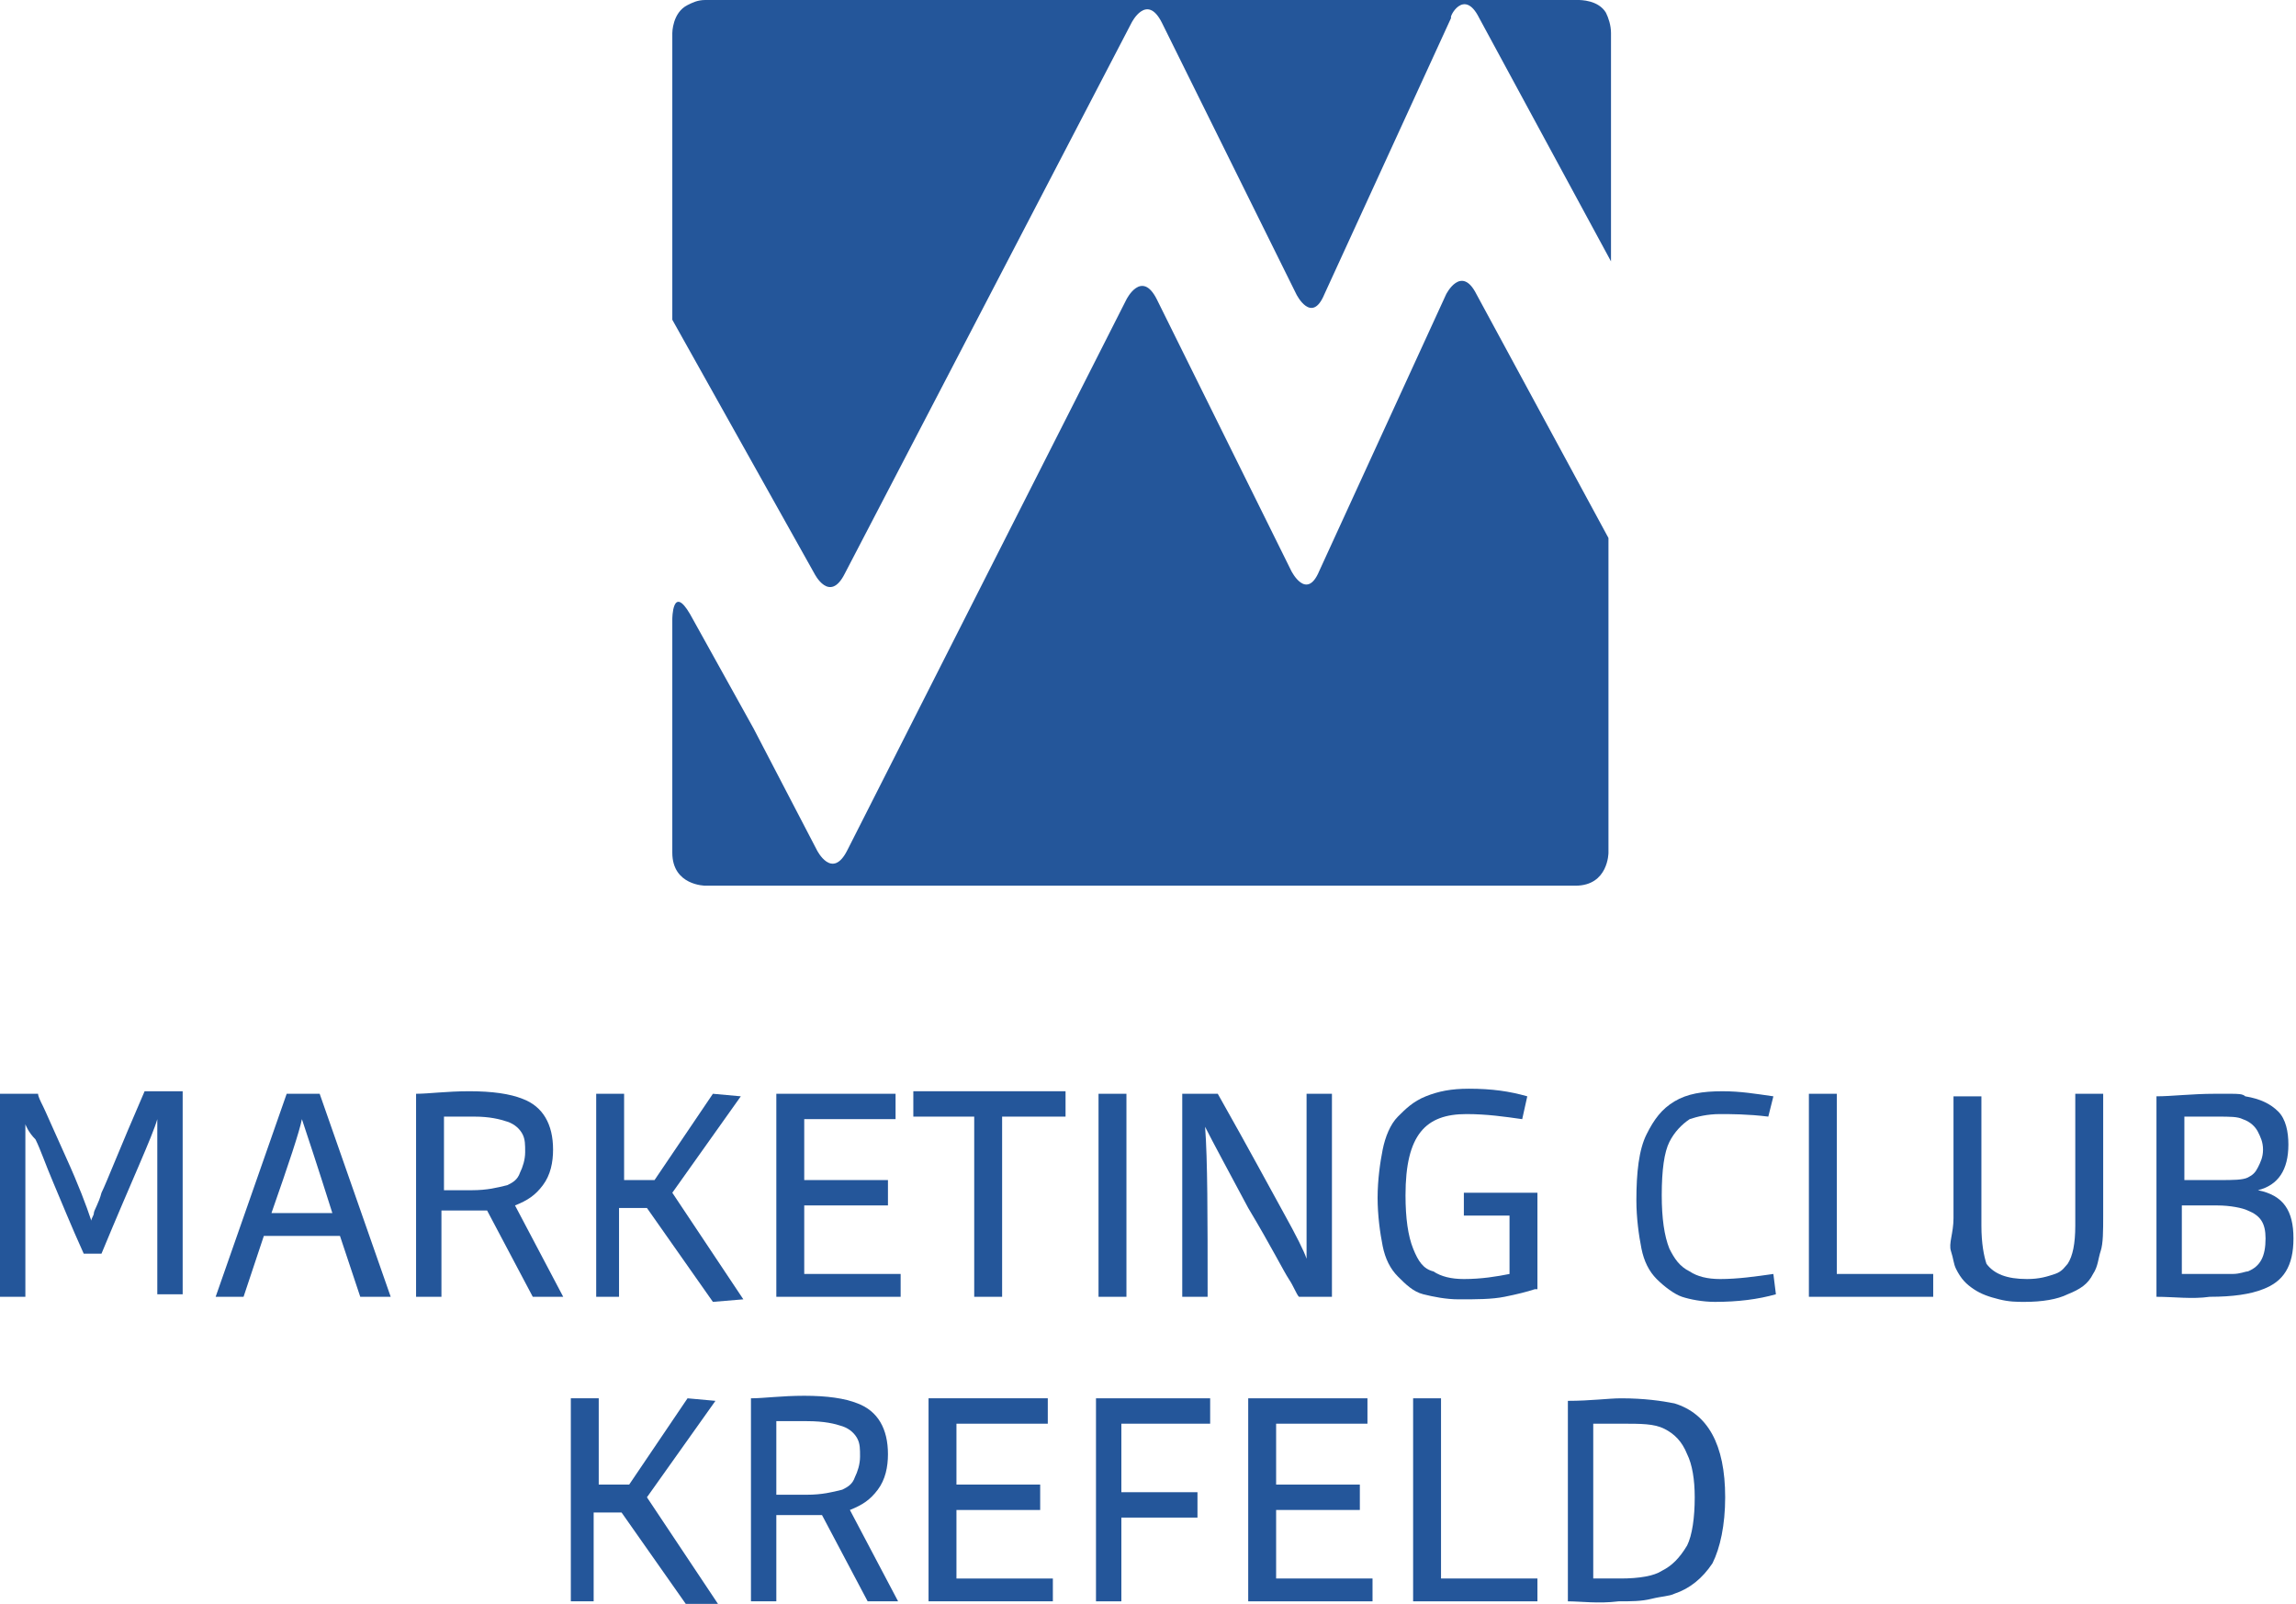 <?xml version="1.0" encoding="utf-8"?>
<!-- Generator: Adobe Illustrator 26.1.0, SVG Export Plug-In . SVG Version: 6.00 Build 0)  -->
<svg version="1.1" id="Ebene_1" xmlns="http://www.w3.org/2000/svg" xmlns:xlink="http://www.w3.org/1999/xlink" x="0px" y="0px"
	 viewBox="0 0 90.5 63.2" style="enable-background:new 0 0 90.5 63.2;" xml:space="preserve">
<style type="text/css">
	.st0{fill:#24569A;}
</style>
<g>
	<path class="st0" d="M26.5,24.4v9.2c0,1.3,1.3,1.3,1.3,1.3h34.3c1.3,0,1.3-1.3,1.3-1.3l0-12.4l-5.2-9.6c-0.6-1.2-1.2,0-1.2,0
		l-5,10.9c-0.5,1.2-1.1,0-1.1,0l-5.3-10.7c-0.6-1.2-1.2,0-1.2,0L33.4,33.5c-0.6,1.2-1.2,0-1.2,0l-2.5-4.8l-2.5-4.5
		C26.5,23,26.5,24.4,26.5,24.4 M58.3,0.7l5.2,9.6l0-9c0-0.3-0.1-0.6-0.2-0.8C63,0,62.3,0,62.2,0h0h-4.4h-1.5H27.8h0
		c-0.3,0-0.5,0.1-0.7,0.2c-0.6,0.3-0.6,1.1-0.6,1.1v11.3l5.6,10c0,0,0.6,1.2,1.2,0L44.6,0.9c0,0,0.6-1.2,1.2,0l5.3,10.7
		c0,0,0.6,1.2,1.1,0l5-10.9C57.1,0.7,57.7-0.5,58.3,0.7"/>
</g>
<g>
	<path class="st0" d="M1,51.1H0v-8h1.5c0,0.1,0.1,0.3,0.2,0.5c0.1,0.2,0.4,0.9,0.9,2s0.8,1.9,1,2.5c0-0.1,0.1-0.2,0.1-0.3
		c0-0.1,0.2-0.4,0.3-0.8c0.2-0.4,0.7-1.7,1.7-4h1.5v8h-1c0-3.7,0-6,0-6.9c-0.2,0.7-1,2.4-2.2,5.3H3.3c-0.5-1.1-0.9-2.1-1.2-2.8
		c-0.3-0.7-0.5-1.3-0.7-1.7C1.1,44.6,1,44.3,1,44.3C1,45.2,1,47.4,1,51.1z"/>
	<path class="st0" d="M10.4,48.7l-0.8,2.4l-1.1,0l2.8-8h1.3l2.8,8l-1.2,0l-0.8-2.4H10.4z M10.7,47.8h2.4c-0.6-1.9-1-3.1-1.2-3.7
		C11.8,44.6,11.4,45.8,10.7,47.8z"/>
	<path class="st0" d="M17.5,51.1h-1.1v-8c0.5,0,1.2-0.1,2.1-0.1c0.9,0,1.6,0.1,2.1,0.3c0.8,0.3,1.2,1,1.2,2c0,0.5-0.1,1-0.4,1.4
		s-0.6,0.6-1.1,0.8l1.9,3.6l-1.2,0l-1.8-3.4c-0.1,0-0.4,0-0.7,0h-1.1V51.1z M17.5,46.9h1.1c0.6,0,1-0.1,1.4-0.2
		c0.2-0.1,0.4-0.2,0.5-0.5c0.1-0.2,0.2-0.5,0.2-0.8c0-0.3,0-0.5-0.1-0.7c-0.1-0.2-0.3-0.4-0.6-0.5S19.3,44,18.7,44
		c-0.5,0-0.8,0-1.2,0V46.9z"/>
	<path class="st0" d="M24.6,51.1h-1.1v-8h1.1v3.4h1.2l2.3-3.4l1.1,0.1l-2.7,3.8l2.8,4.2l-1.2,0.1l-2.6-3.7h-1.1V51.1z"/>
	<path class="st0" d="M35.5,51.1h-4.9v-8h4.7v1h-3.6v2.4H35v1h-3.3v2.7h3.8V51.1z"/>
	<path class="st0" d="M39.5,51.1h-1.1v-7.1H36v-1h6v1h-2.5V51.1z"/>
	<path class="st0" d="M44.4,51.1h-1.1v-8h1.1V51.1z"/>
	<path class="st0" d="M47.6,51.1h-1v-8H48c1.3,2.3,2.1,3.8,2.6,4.7c0.5,0.9,0.8,1.5,0.9,1.8c0-0.6,0-2.8,0-6.5h1v8h-1.3
		c-0.1-0.1-0.2-0.4-0.4-0.7c-0.2-0.3-0.7-1.3-1.6-2.8c-0.8-1.5-1.4-2.6-1.7-3.2C47.6,45.7,47.6,47.9,47.6,51.1z"/>
	<path class="st0" d="M60.5,50.8c-0.3,0.1-0.7,0.2-1.2,0.3c-0.5,0.1-1.1,0.1-1.8,0.1c-0.5,0-1-0.1-1.4-0.2s-0.7-0.4-1-0.7
		c-0.3-0.3-0.5-0.7-0.6-1.2c-0.1-0.5-0.2-1.2-0.2-1.9s0.1-1.4,0.2-1.9c0.1-0.5,0.3-1,0.6-1.3c0.3-0.3,0.6-0.6,1.1-0.8
		c0.5-0.2,1-0.3,1.7-0.3c0.9,0,1.6,0.1,2.3,0.3L60,44.1c-0.7-0.1-1.4-0.2-2.2-0.2c-0.8,0-1.4,0.2-1.8,0.7c-0.4,0.5-0.6,1.3-0.6,2.5
		c0,0.9,0.1,1.6,0.3,2.1s0.4,0.8,0.8,0.9c0.3,0.2,0.7,0.3,1.2,0.3c0.7,0,1.3-0.1,1.8-0.2v-2.3h-1.8v-0.9h2.9V50.8z"/>
	<path class="st0" d="M65.5,47.1c0,0.9,0.1,1.6,0.3,2.1c0.2,0.4,0.4,0.7,0.8,0.9c0.3,0.2,0.7,0.3,1.2,0.3c0.7,0,1.4-0.1,2.1-0.2
		L70,51c-0.7,0.2-1.5,0.3-2.4,0.3c-0.5,0-1-0.1-1.3-0.2s-0.7-0.4-1-0.7c-0.3-0.3-0.5-0.7-0.6-1.2c-0.1-0.5-0.2-1.2-0.2-1.9
		c0-1.1,0.1-2,0.4-2.6s0.6-1,1.1-1.3c0.5-0.3,1.1-0.4,1.9-0.4c0.7,0,1.3,0.1,2,0.2L69.7,44c-0.8-0.1-1.5-0.1-1.9-0.1
		c-0.5,0-0.9,0.1-1.2,0.2c-0.3,0.2-0.6,0.5-0.8,0.9S65.5,46.1,65.5,47.1z"/>
	<path class="st0" d="M76.2,51.1h-4.9v-8h1.1v7.1h3.8V51.1z"/>
	<path class="st0" d="M82.9,43.1v4.8c0,0.6,0,1.1-0.1,1.4s-0.1,0.6-0.3,0.9c-0.2,0.4-0.5,0.6-1,0.8c-0.4,0.2-1,0.3-1.7,0.3
		c-0.3,0-0.6,0-1-0.1c-0.4-0.1-0.7-0.2-1-0.4c-0.3-0.2-0.5-0.4-0.7-0.8c-0.1-0.2-0.1-0.4-0.2-0.7S77,48.6,77,48v-4.8h1.1v5.1
		c0,0.7,0.1,1.2,0.2,1.5c0.3,0.4,0.8,0.6,1.6,0.6c0.5,0,0.8-0.1,1.1-0.2s0.4-0.3,0.5-0.4c0.2-0.3,0.3-0.8,0.3-1.5v-5.2H82.9z"/>
	<path class="st0" d="M85,51.1v-7.9c0.6,0,1.4-0.1,2.3-0.1c0.2,0,0.4,0,0.6,0c0.3,0,0.5,0,0.6,0.1c0.6,0.1,1,0.3,1.3,0.6
		s0.4,0.8,0.4,1.3c0,1-0.4,1.6-1.2,1.8c1,0.2,1.4,0.8,1.4,1.9s-0.4,1.7-1.2,2c-0.5,0.2-1.2,0.3-2.1,0.3C86.4,51.2,85.7,51.1,85,51.1
		z M86,46.5h1.5c0.5,0,0.9,0,1.1-0.1c0.2-0.1,0.3-0.2,0.4-0.4c0.1-0.2,0.2-0.4,0.2-0.7c0-0.3-0.1-0.5-0.2-0.7
		c-0.1-0.2-0.3-0.4-0.6-0.5C88.2,44,87.9,44,87.4,44c-0.6,0-1,0-1.3,0V46.5z M86,47.4v2.8c0.5,0,0.9,0,1.3,0c0.2,0,0.5,0,0.7,0
		c0.3,0,0.5-0.1,0.6-0.1c0.5-0.2,0.7-0.6,0.7-1.3c0-0.6-0.2-0.9-0.7-1.1c-0.2-0.1-0.7-0.2-1.2-0.2H86z"/>
	<path class="st0" d="M23.6,63.1h-1.1v-8h1.1v3.4h1.2l2.3-3.4l1.1,0.1l-2.7,3.8l2.8,4.2l-1.2,0.1l-2.6-3.7h-1.1V63.1z"/>
	<path class="st0" d="M30.7,63.1h-1.1v-8c0.5,0,1.2-0.1,2.1-0.1c0.9,0,1.6,0.1,2.1,0.3c0.8,0.3,1.2,1,1.2,2c0,0.5-0.1,1-0.4,1.4
		s-0.6,0.6-1.1,0.8l1.9,3.6l-1.2,0l-1.8-3.4c-0.1,0-0.4,0-0.7,0h-1.1V63.1z M30.7,58.9h1.1c0.6,0,1-0.1,1.4-0.2
		c0.2-0.1,0.4-0.2,0.5-0.5c0.1-0.2,0.2-0.5,0.2-0.8c0-0.3,0-0.5-0.1-0.7c-0.1-0.2-0.3-0.4-0.6-0.5S32.5,56,31.8,56
		c-0.5,0-0.8,0-1.2,0V58.9z"/>
	<path class="st0" d="M41.5,63.1h-4.9v-8h4.7v1h-3.6v2.4H41v1h-3.3v2.7h3.8V63.1z"/>
	<path class="st0" d="M44.3,63.1h-1.1v-8h4.5v1h-3.5v2.7h3v1h-3V63.1z"/>
	<path class="st0" d="M54.1,63.1h-4.9v-8h4.7v1h-3.6v2.4h3.3v1h-3.3v2.7h3.8V63.1z"/>
	<path class="st0" d="M60.6,63.1h-4.9v-8h1.1v7.1h3.8V63.1z"/>
	<path class="st0" d="M61.8,63.1v-7.9c0.9,0,1.6-0.1,2.1-0.1c0.9,0,1.6,0.1,2.1,0.2c1.3,0.4,2,1.6,2,3.7c0,1.1-0.2,2-0.5,2.6
		c-0.4,0.6-0.9,1-1.5,1.2c-0.2,0.1-0.5,0.1-0.9,0.2c-0.4,0.1-0.8,0.1-1.3,0.1C63,63.2,62.3,63.1,61.8,63.1z M62.8,56.1v6.1
		c0.2,0,0.6,0,1.1,0c0.7,0,1.3-0.1,1.6-0.3c0.4-0.2,0.7-0.5,1-1c0.2-0.4,0.3-1.1,0.3-1.9c0-0.7-0.1-1.3-0.3-1.7
		c-0.2-0.5-0.5-0.8-0.9-1c-0.4-0.2-0.9-0.2-1.7-0.2C63.5,56.1,63.2,56.1,62.8,56.1z"/>
</g>
</svg>
